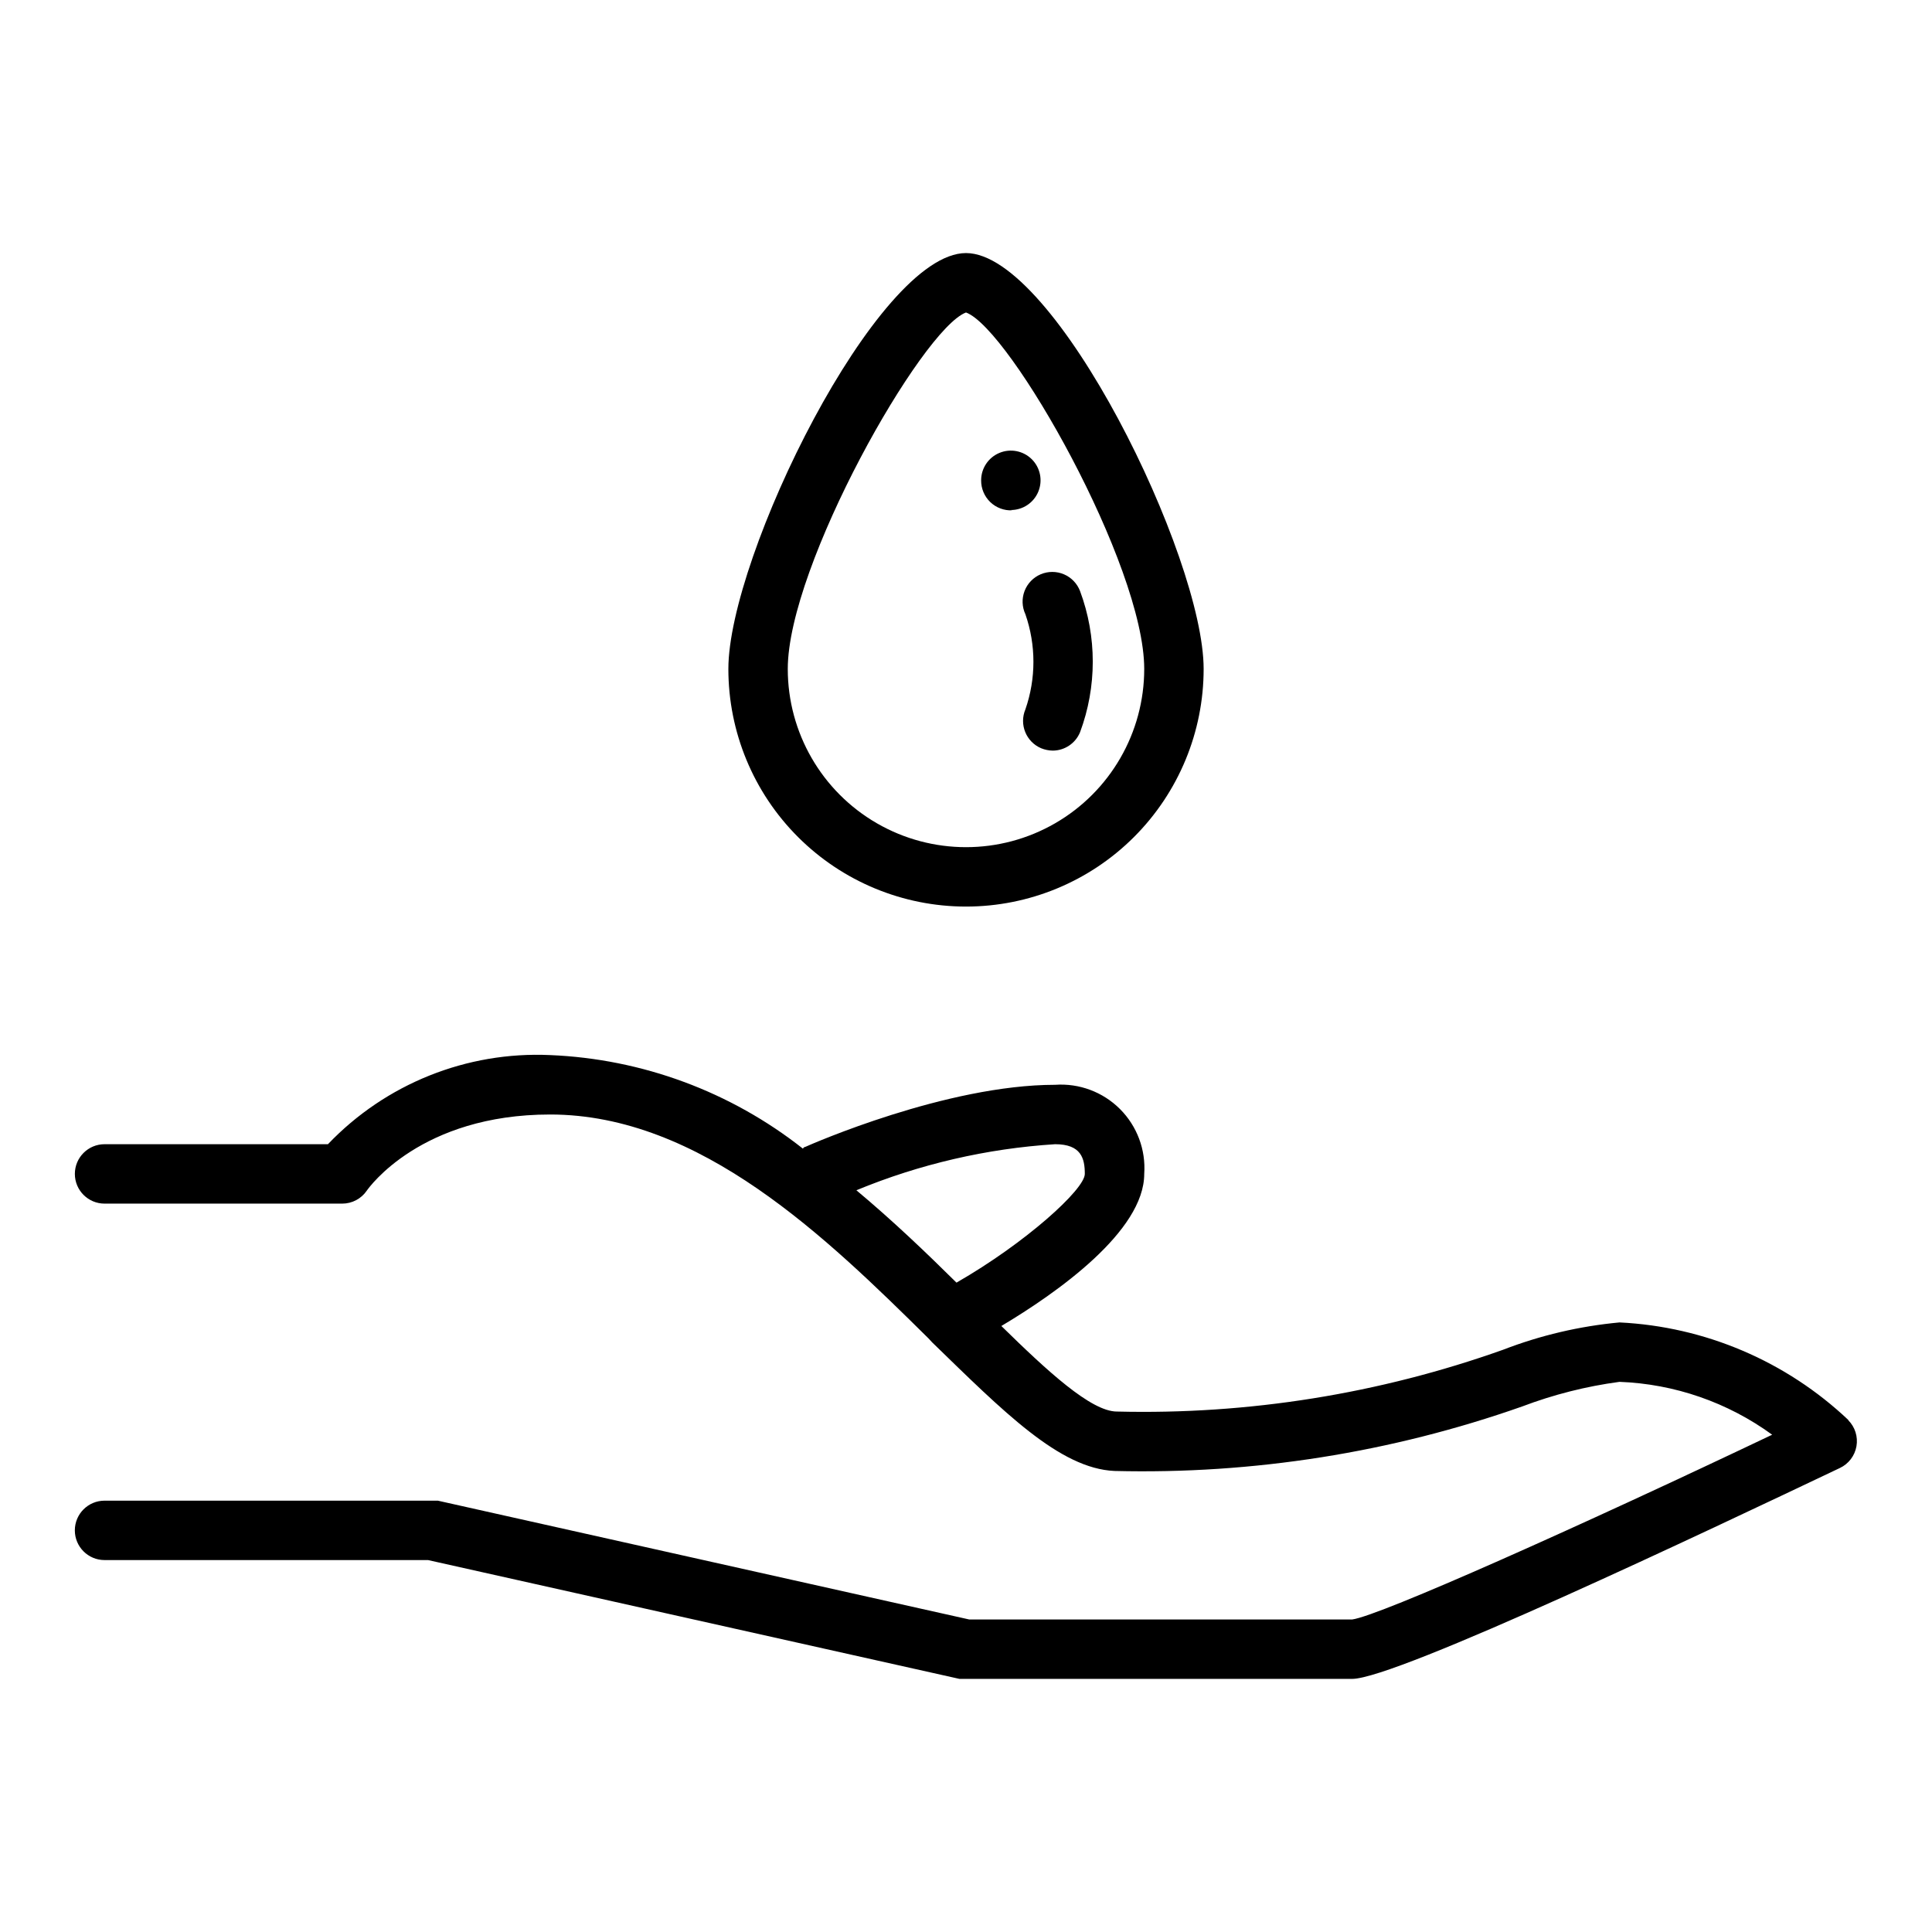 <?xml version="1.0" encoding="UTF-8"?>
<!-- Uploaded to: ICON Repo, www.svgrepo.com, Generator: ICON Repo Mixer Tools -->
<svg fill="#000000" width="800px" height="800px" version="1.1" viewBox="144 144 512 512" xmlns="http://www.w3.org/2000/svg">
 <path d="m633.88 520.36c-16.48-15.613-38.016-24.801-60.691-25.902-10.57 0.98-20.957 3.418-30.859 7.242-32.82 11.684-67.508 17.234-102.34 16.375-6.848 0-18.5-10.785-30.621-22.672 14.797-8.816 37.863-25.109 37.863-40.305 0.449-6.391-1.895-12.66-6.426-17.191-4.527-4.527-10.801-6.871-17.191-6.422-28.812 0-64.629 15.742-66.203 16.453 0 0-0.395 0-0.629 0.473v-0.004c-19.16-15.113-42.605-23.789-66.992-24.797-22.117-1.008-43.59 7.606-58.883 23.617h-59.195c-4.348 0-7.875 3.523-7.875 7.871 0 4.348 3.527 7.875 7.875 7.875h62.977c2.617 0.004 5.066-1.297 6.531-3.465 0.551-0.789 14.328-20.152 48.57-20.152 39.832 0 73.289 32.668 100.29 59.355l0.945 1.023c18.895 18.34 33.773 33.453 48.336 34.086 36.738 0.91 73.34-4.879 108-17.082 8.328-3.16 16.992-5.352 25.82-6.535 14.578 0.547 28.664 5.426 40.461 14.012-50.93 24.246-104.07 48.02-111.31 48.965h-101.47l-140.83-31.488h-88.324c-4.348 0-7.875 3.523-7.875 7.871s3.527 7.871 7.875 7.871h85.727l140.83 31.488h104.07c11.652 0 94.465-39.359 129.26-55.891 2.312-1.094 3.949-3.246 4.387-5.766s-0.375-5.098-2.184-6.906zm-262.93-60.93c16.77-6.93 34.559-11.055 52.664-12.203 6.926 0 7.871 3.777 7.871 7.871s-15.742 18.344-34.008 28.812c-8.027-7.949-16.922-16.453-26.527-24.48zm29.051-75.18c16.699 0 32.719-6.633 44.531-18.445 11.809-11.809 18.445-27.828 18.445-44.531 0-29.676-39.359-110.21-62.977-110.21s-62.977 80.531-62.977 110.21c0 16.703 6.633 32.723 18.445 44.531 11.809 11.812 27.828 18.445 44.531 18.445zm0-157.44c11.73 4.328 47.23 66.992 47.23 94.465 0 16.875-9.004 32.469-23.617 40.906s-32.617 8.438-47.23 0c-14.613-8.438-23.617-24.031-23.617-40.906 0-27.395 35.504-90.055 47.234-94.465zm15.742 79.98c2.832 8.16 2.832 17.031 0 25.191-1.691 4 0.176 8.613 4.172 10.312 0.977 0.395 2.016 0.609 3.07 0.629 3.18-0.016 6.035-1.941 7.242-4.879 4.488-12.062 4.488-25.332 0-37.395-0.758-2-2.301-3.606-4.266-4.449-1.969-0.84-4.195-0.844-6.168-0.008-1.969 0.836-3.516 2.438-4.281 4.438-0.762 2-0.68 4.223 0.23 6.16zm-3.856-27.629c3.184 0 6.055-1.918 7.269-4.859 1.219-2.941 0.547-6.328-1.703-8.582-2.254-2.25-5.641-2.922-8.582-1.703s-4.859 4.086-4.859 7.269c-0.023 2.172 0.852 4.258 2.414 5.766 1.566 1.504 3.684 2.297 5.852 2.188z" fill-rule="evenodd"/>
</svg>